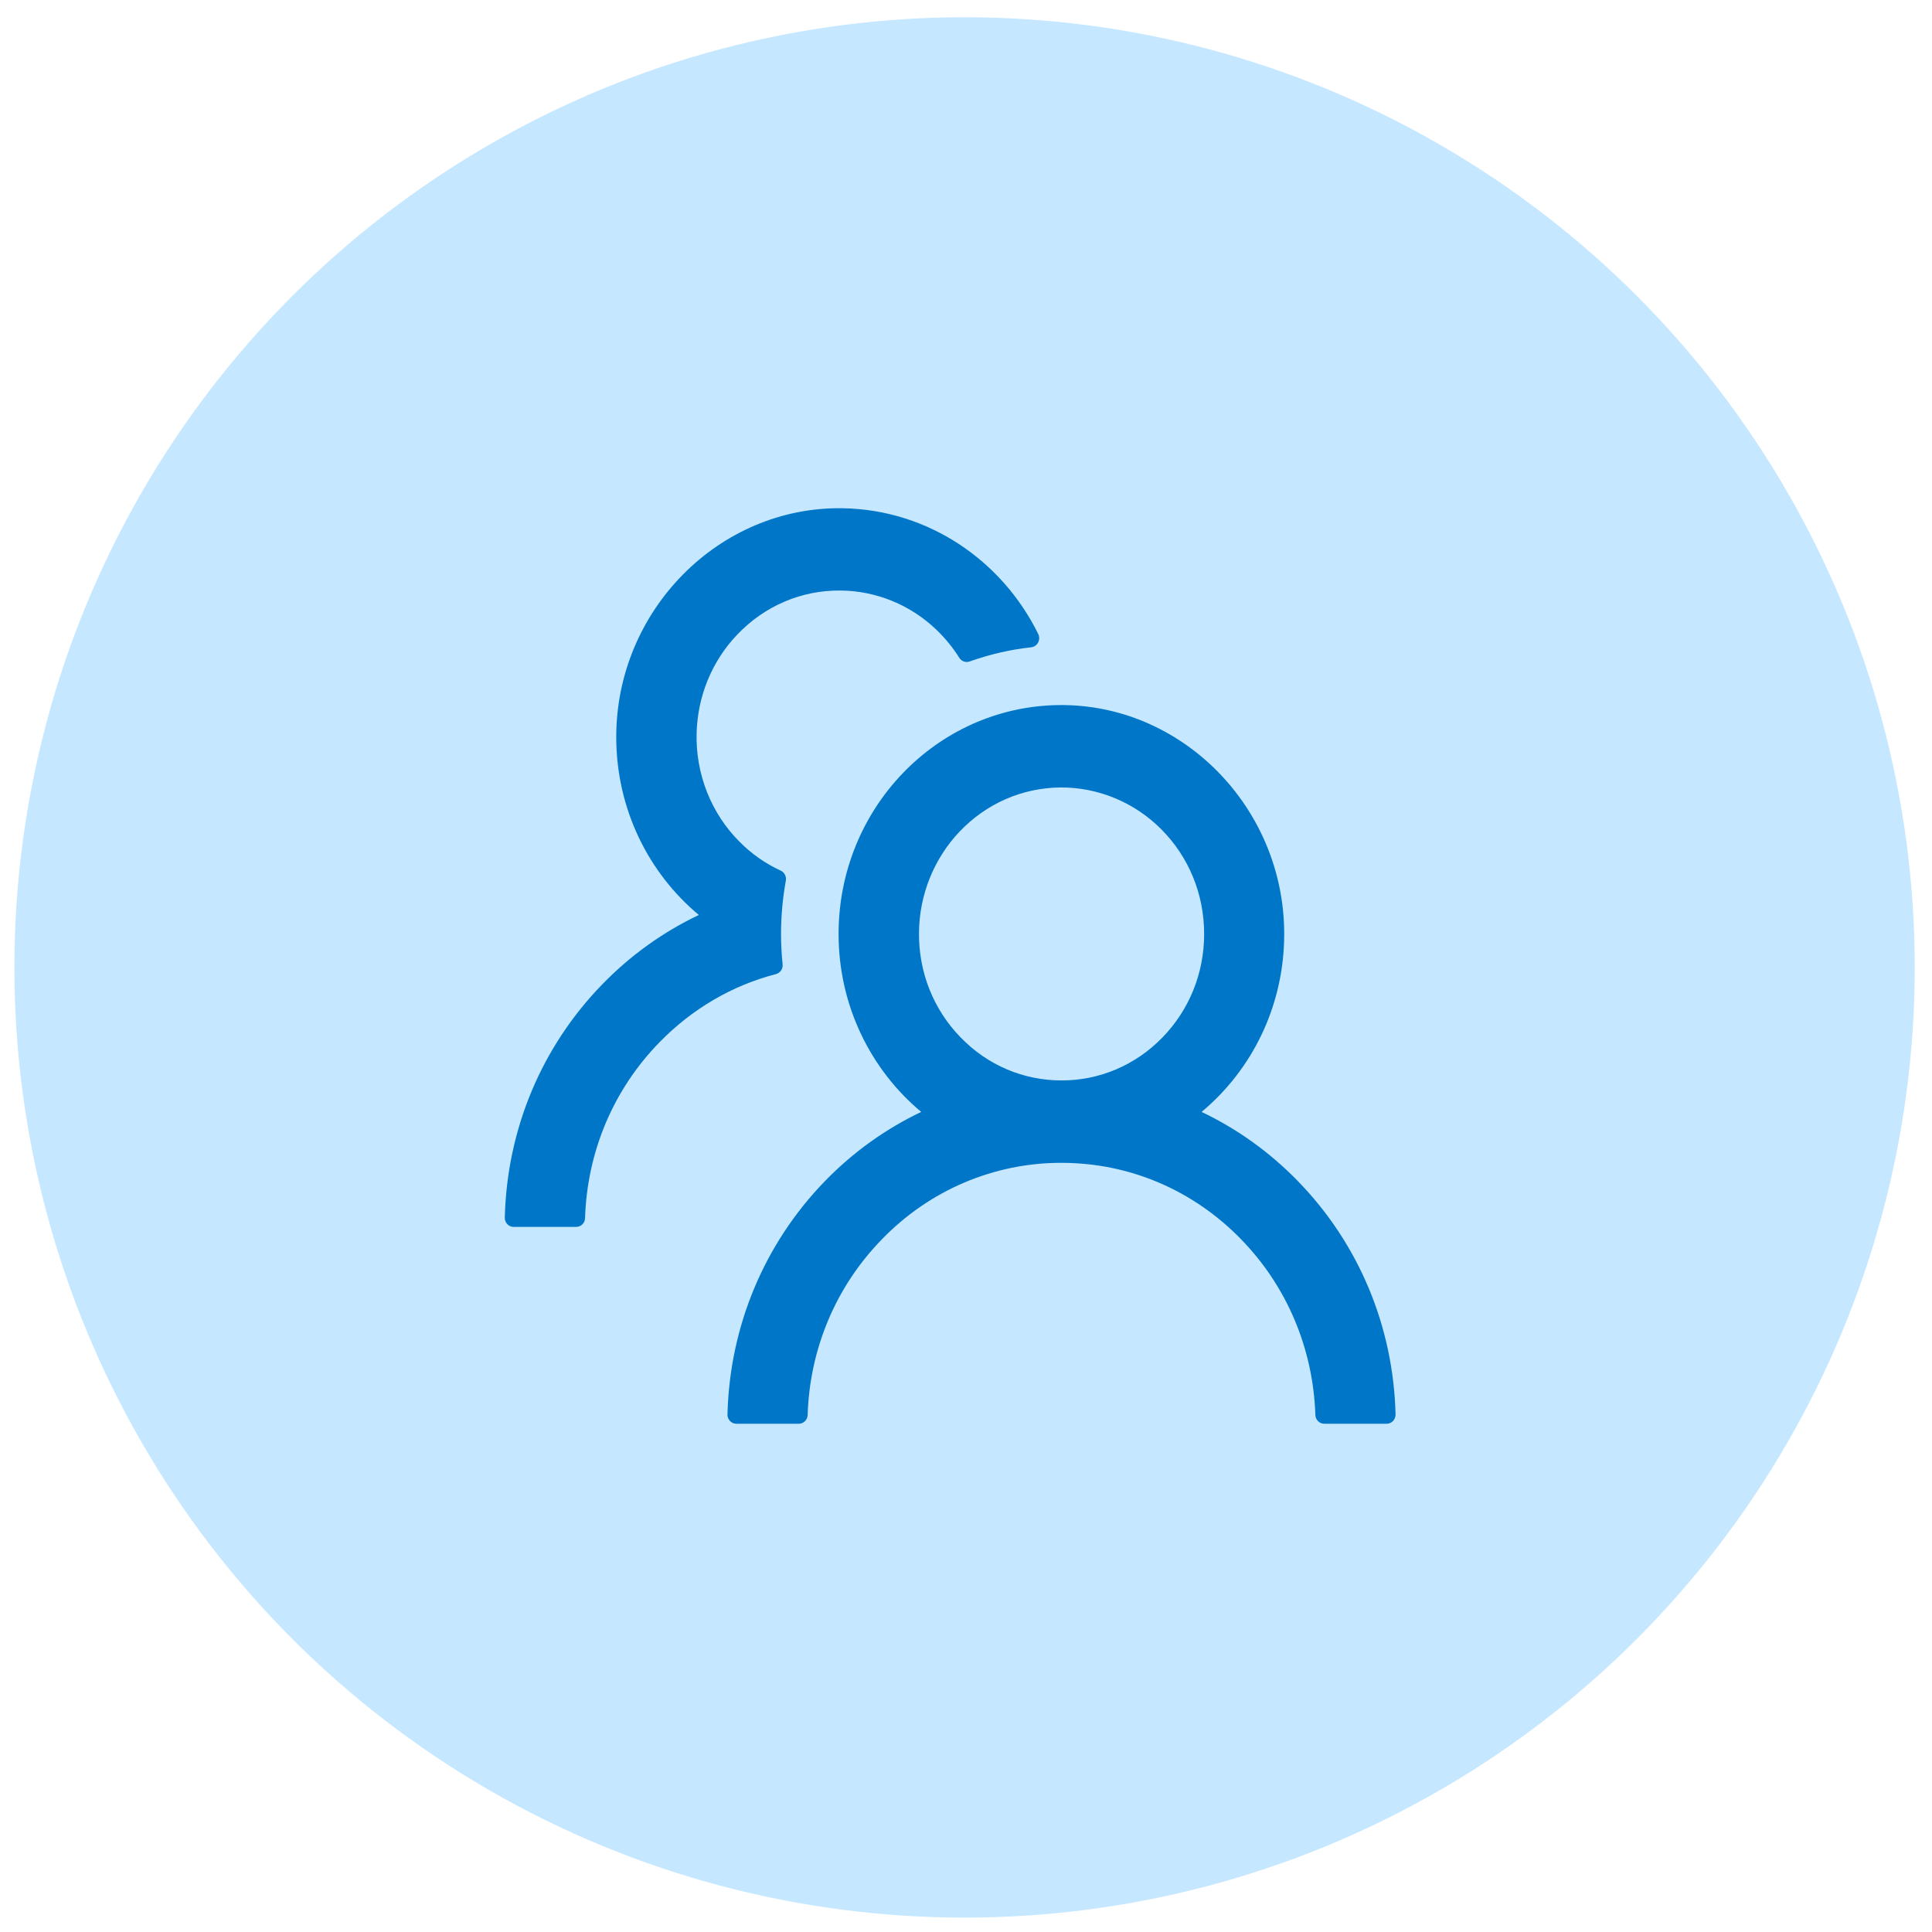 <svg width="61" height="61" viewBox="0 0 61 61" fill="none" xmlns="http://www.w3.org/2000/svg">
<circle cx="30.455" cy="30.545" r="30" fill="#C5E7FF"/>
<path d="M40.976 37.289C40.096 36.384 39.068 35.645 37.938 35.107C39.531 33.781 40.547 31.757 40.547 29.488C40.547 25.485 37.298 22.2 33.403 22.262C29.568 22.323 26.477 25.535 26.477 29.488C26.477 31.757 27.497 33.781 29.086 35.107C27.956 35.645 26.928 36.384 26.049 37.289C24.129 39.266 23.039 41.875 22.969 44.657C22.968 44.695 22.974 44.734 22.988 44.77C23.002 44.806 23.023 44.838 23.049 44.866C23.075 44.894 23.106 44.916 23.141 44.93C23.175 44.945 23.213 44.953 23.25 44.953H25.219C25.37 44.953 25.497 44.83 25.5 44.675C25.567 42.579 26.393 40.617 27.845 39.129C28.588 38.361 29.472 37.752 30.445 37.338C31.419 36.924 32.462 36.712 33.516 36.715C35.657 36.715 37.671 37.571 39.186 39.129C40.635 40.617 41.461 42.579 41.531 44.675C41.535 44.83 41.661 44.953 41.813 44.953H43.781C43.819 44.953 43.856 44.945 43.891 44.93C43.925 44.916 43.956 44.894 43.983 44.866C44.009 44.838 44.029 44.806 44.043 44.77C44.057 44.734 44.063 44.695 44.063 44.657C43.992 41.875 42.902 39.266 40.976 37.289ZM33.516 34.113C32.313 34.113 31.181 33.633 30.334 32.758C29.909 32.325 29.573 31.808 29.346 31.238C29.12 30.668 29.008 30.057 29.016 29.441C29.026 28.256 29.487 27.111 30.292 26.262C31.136 25.373 32.264 24.878 33.47 24.863C34.662 24.852 35.818 25.329 36.669 26.186C37.541 27.064 38.019 28.238 38.019 29.488C38.019 30.724 37.552 31.884 36.701 32.758C36.283 33.189 35.787 33.531 35.24 33.764C34.694 33.996 34.107 34.115 33.516 34.113ZM24.709 30.442C24.677 30.128 24.66 29.81 24.66 29.488C24.66 28.914 24.713 28.354 24.811 27.808C24.836 27.678 24.769 27.544 24.653 27.49C24.175 27.27 23.735 26.966 23.356 26.583C22.908 26.137 22.556 25.601 22.322 25.007C22.088 24.413 21.976 23.776 21.995 23.136C22.027 21.976 22.48 20.874 23.271 20.043C24.14 19.129 25.307 18.63 26.548 18.645C27.669 18.656 28.752 19.1 29.571 19.888C29.849 20.155 30.088 20.451 30.288 20.769C30.359 20.881 30.496 20.928 30.615 20.885C31.234 20.665 31.888 20.509 32.559 20.437C32.756 20.415 32.869 20.198 32.781 20.018C31.638 17.695 29.304 16.09 26.604 16.047C22.705 15.985 19.457 19.27 19.457 23.27C19.457 25.539 20.473 27.562 22.065 28.889C20.947 29.42 19.917 30.153 19.024 31.071C17.098 33.047 16.008 35.656 15.938 38.442C15.937 38.48 15.943 38.519 15.957 38.555C15.971 38.591 15.991 38.623 16.017 38.651C16.044 38.679 16.075 38.701 16.11 38.716C16.144 38.731 16.181 38.738 16.219 38.738H18.191C18.342 38.738 18.469 38.615 18.472 38.46C18.539 36.364 19.365 34.402 20.817 32.914C21.851 31.851 23.116 31.114 24.498 30.756C24.635 30.72 24.727 30.587 24.709 30.442Z" fill="#0076C9"/>
</svg>
